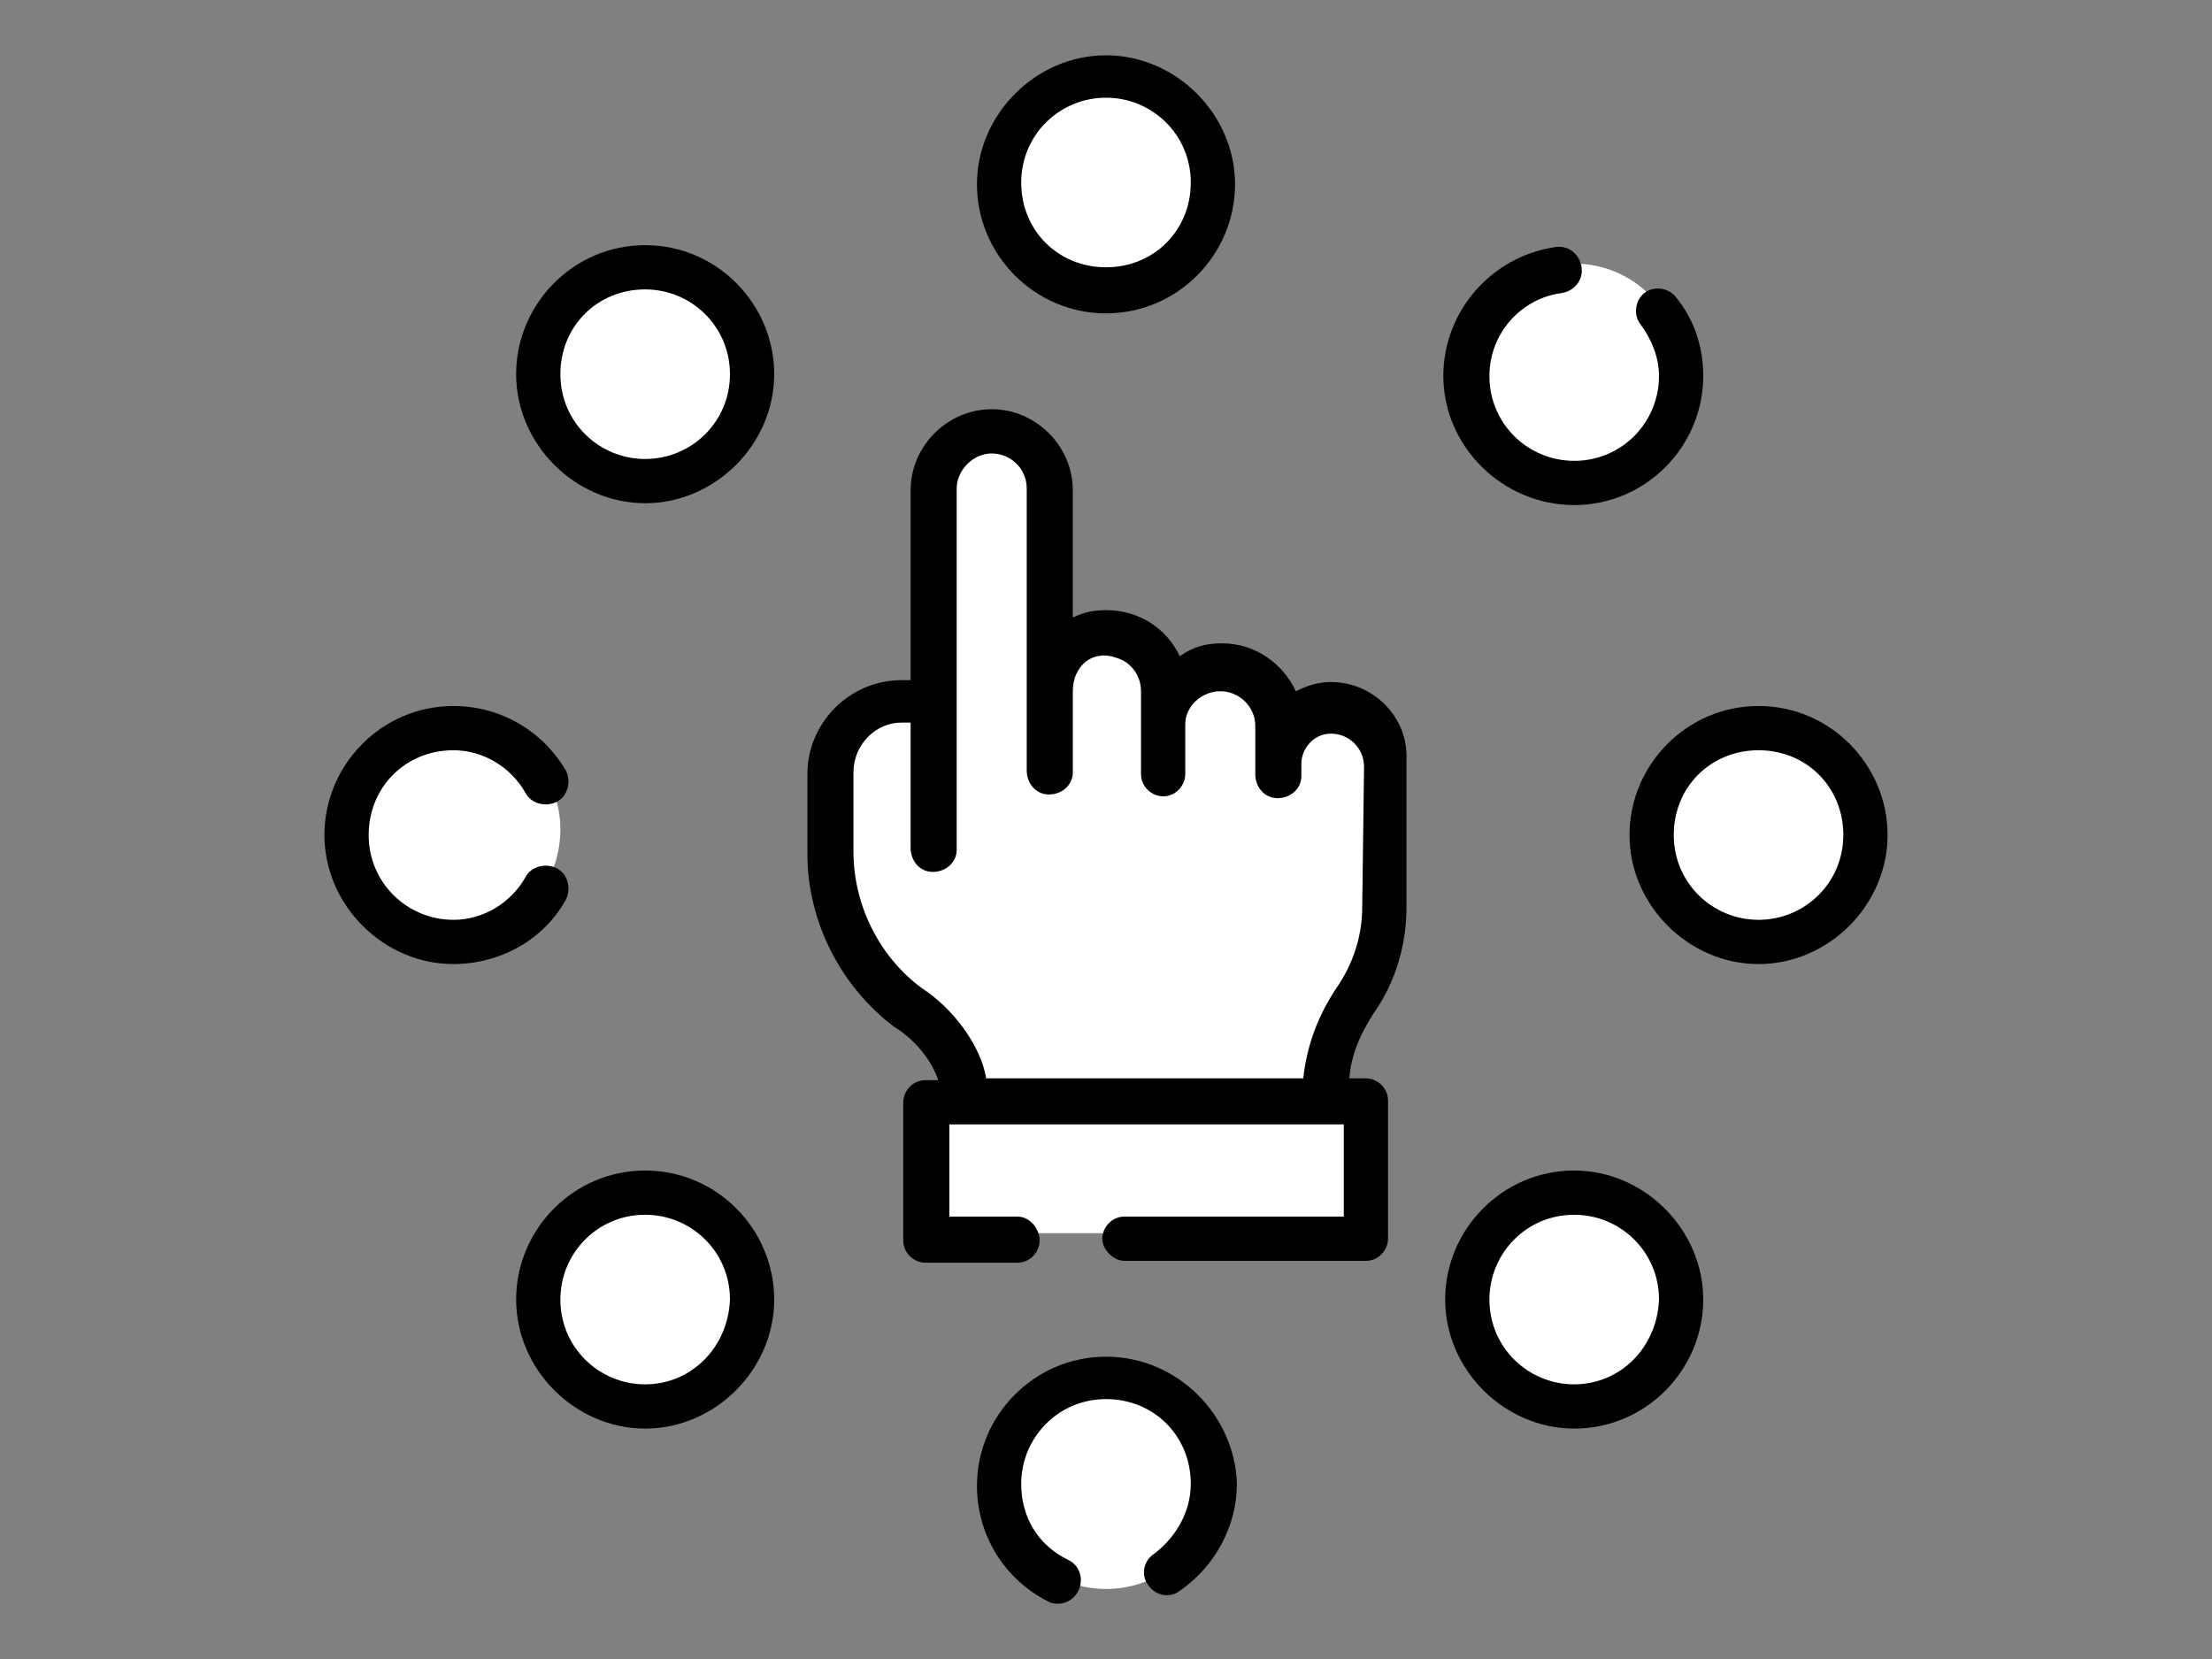 <?xml version="1.0" encoding="utf-8"?>
<!-- Generator: Adobe Illustrator 26.3.1, SVG Export Plug-In . SVG Version: 6.00 Build 0)  -->
<svg version="1.1" id="Layer_1" xmlns="http://www.w3.org/2000/svg" xmlns:xlink="http://www.w3.org/1999/xlink" x="0px" y="0px"
	 viewBox="0 0 120 90" style="enable-background:new 0 0 120 90;" xml:space="preserve">
<rect x="0" y="0" width="120" height="90" fill="#808080" stroke="none"/>
<style type="text/css">
	.st0{fill:#FFFFFF;}
</style>
<g>
	<g>
		<path class="st0" d="M72.2,38L72.2,38c-0.1,0-0.2,0-0.3,0c-1.3,0-2.5,1.4-2.5,2.1l0-1c0-0.9-0.3-1.6-0.6-2.1
			c-0.8-1.1-2.1-1.2-2.5-1.2v0c-1.6,0-3.1,1.3-3.1,3.4v0l0,0v0c0-0.2,0-0.7,0-0.9c0-0.5,0-1.2,0-1.3c0-1.7-1.5-3.1-3-3.1
			c0,0,0,0-0.1,0c0,0,0,0,0,0l0,0c0,0-0.1,0-0.1,0c-1.5,0-2.7,1-3,2.3l0-1.3v-8.8c0-2.2-1.9-3.1-3.1-3.1v0c-1.7,0-3.1,1.4-3.1,3.1
			v11.5l0,0h-1.7c-0.4,0-0.8,0.1-1.2,0.2v0c-0.4,0.1-0.7,0.2-1.2,0.7c-0.8,0.6-1.1,1.3-1.2,1.7C45,40.8,45,41.3,45,41.6V44v1.9
			c0,3.3,1.6,6.4,4.2,8.4l0.6,0.5c1.4,1,2.4,2.6,2.6,4.4c0,0.2,0,0.3,0,0.3l0,0h0h-0.9c-0.7,0-1.3,0.6-1.3,1.3v4.8
			c0,0.7,0.6,1.3,1.3,1.3h21.2c0.7,0,1.3-0.6,1.3-1.3v-0.8v-4c0-0.7-0.6-1.3-1.3-1.3h-0.8c0-0.1,0-0.3,0-0.4c0-0.7,0.1-1.6,0.3-2.2
			c0,0,0,0,0,0c0.3-1,0.7-2,1.3-2.8c1-1.5,1.6-3.3,1.6-5.1v-8C75.2,38.7,73.2,38,72.2,38z"/>
		<path class="st0" d="M60,15.4c2.4,0,4.4-1.4,5.3-3.4c0.3-0.7,0.5-1.5,0.5-2.4c0-3.2-2.6-5.8-5.8-5.8c-0.8,0-1.5,0.1-2.1,0.4l0,0
			c0,0,0,0,0,0c-2.1,0.9-3.7,2.9-3.7,5.4C54.2,12.8,56.8,15.4,60,15.4z"/>
		<path class="st0" d="M85.4,25.9c2.4,0,4.4-1.4,5.3-3.4c0.3-0.7,0.5-1.5,0.5-2.4c0-3.2-2.6-5.8-5.8-5.8c-0.8,0-1.5,0.1-2.1,0.4l0,0
			c0,0,0,0,0,0c-2.1,0.9-3.7,2.9-3.7,5.4C79.6,23.3,82.2,25.9,85.4,25.9z"/>
		<path class="st0" d="M95.4,39.2c-0.8,0-1.5,0.1-2.1,0.4l0,0c0,0,0,0,0,0c-2.1,0.9-3.7,2.9-3.7,5.4c0,3.2,2.6,5.8,5.8,5.8
			c2.4,0,4.4-1.4,5.3-3.4c0.3-0.7,0.5-1.5,0.5-2.4C101.2,41.8,98.6,39.2,95.4,39.2z"/>
		<path class="st0" d="M85.4,64.5c-0.8,0-1.5,0.1-2.1,0.4l0,0c0,0,0,0,0,0c-2.1,0.9-3.7,2.9-3.7,5.4c0,3.2,2.6,5.8,5.8,5.8
			c2.4,0,4.4-1.4,5.3-3.4c0.3-0.7,0.5-1.5,0.5-2.4C91.2,67.1,88.6,64.5,85.4,64.5z"/>
		<path class="st0" d="M60,74.6c-0.8,0-1.5,0.1-2.1,0.4l0,0c0,0,0,0,0,0c-2.1,0.9-3.7,2.9-3.7,5.4c0,3.2,2.6,5.8,5.8,5.8
			c2.4,0,4.4-1.4,5.3-3.4c0.3-0.7,0.5-1.5,0.5-2.4C65.8,77.2,63.2,74.6,60,74.6z"/>
		<path class="st0" d="M35,64.5c-0.8,0-1.5,0.1-2.1,0.4l0,0c0,0,0,0,0,0c-2.1,0.9-3.7,2.9-3.7,5.4c0,3.2,2.6,5.8,5.8,5.8
			c2.4,0,4.4-1.4,5.3-3.4c0.3-0.7,0.5-1.5,0.5-2.4C40.8,67.1,38.2,64.5,35,64.5z"/>
		<path class="st0" d="M30.4,45c0-3.2-2.6-5.8-5.8-5.8c-0.8,0-1.5,0.1-2.1,0.4l0,0c0,0,0,0,0,0c-2.1,0.9-3.7,2.9-3.7,5.4
			c0,3.2,2.6,5.8,5.8,5.8c2.4,0,4.4-1.4,5.3-3.4C30.2,46.7,30.4,45.9,30.4,45z"/>
		<path class="st0" d="M35,14.2c-0.8,0-1.5,0.1-2.1,0.4l0,0c0,0,0,0,0,0c-2.1,0.9-3.7,2.9-3.7,5.4c0,3.2,2.6,5.8,5.8,5.8
			c2.4,0,4.4-1.4,5.3-3.4c0.3-0.7,0.5-1.5,0.5-2.4C40.8,16.8,38.2,14.2,35,14.2z"/>
	</g>
	<g>
		<path d="M60,17c3.9,0,7-3.2,7-7s-3.2-7-7-7s-7,3.2-7,7S56.1,17,60,17z M60,5.3c2.5,0,4.6,2,4.6,4.6s-2,4.6-4.6,4.6s-4.6-2-4.6-4.6
			S57.5,5.3,60,5.3z"/>
		<path d="M60,73.6c-3.9,0-7,3.2-7,7c0,2.7,1.5,5.1,3.9,6.3c0.2,0.1,0.4,0.1,0.5,0.1c0.5,0,0.9-0.3,1.1-0.7c0.3-0.6,0.1-1.4-0.6-1.7
			c-1.6-0.8-2.5-2.3-2.5-4.1c0-2.5,2-4.6,4.6-4.6s4.6,2,4.6,4.6c0,1.5-0.8,2.9-2,3.8c-0.6,0.4-0.7,1.2-0.3,1.7
			c0.4,0.6,1.2,0.7,1.7,0.3c1.9-1.3,3.1-3.5,3.1-5.8C67,76.8,63.9,73.6,60,73.6L60,73.6z"/>
		<path d="M95.4,38.3c-3.9,0-7,3.2-7,7s3.2,7,7,7s7-3.2,7-7S99.3,38.3,95.4,38.3L95.4,38.3z M95.4,49.9c-2.5,0-4.6-2-4.6-4.6
			s2-4.6,4.6-4.6s4.6,2,4.6,4.6S97.9,49.9,95.4,49.9z"/>
		<path d="M85.4,27.4c3.9,0,7-3.2,7-7c0-1.6-0.5-3.1-1.5-4.3c-0.4-0.5-1.2-0.6-1.7-0.2c-0.5,0.4-0.6,1.2-0.2,1.7
			c0.6,0.8,1,1.8,1,2.8c0,2.5-2,4.6-4.6,4.6c-2.5,0-4.6-2-4.6-4.6c0-2.3,1.7-4.2,3.9-4.5c0.7-0.1,1.2-0.7,1.1-1.4
			c-0.1-0.7-0.7-1.2-1.4-1.1c-3.5,0.5-6.1,3.5-6.1,7C78.3,24.2,81.5,27.4,85.4,27.4L85.4,27.4z"/>
		<path d="M35,13.3c-3.9,0-7,3.2-7,7s3.2,7,7,7s7-3.2,7-7S38.9,13.3,35,13.3z M35,24.9c-2.5,0-4.6-2-4.6-4.6s2-4.6,4.6-4.6
			c2.5,0,4.6,2,4.6,4.6S37.5,24.9,35,24.9z"/>
		<path d="M35,63.5c-3.9,0-7,3.2-7,7s3.2,7,7,7s7-3.2,7-7S38.9,63.5,35,63.5z M35,75.1c-2.5,0-4.6-2-4.6-4.6c0-2.5,2-4.6,4.6-4.6
			c2.5,0,4.6,2,4.6,4.6C39.5,73.1,37.5,75.1,35,75.1z"/>
		<path d="M85.4,63.5c-3.9,0-7,3.2-7,7s3.2,7,7,7c3.9,0,7-3.2,7-7S89.2,63.5,85.4,63.5z M85.4,75.1c-2.5,0-4.6-2-4.6-4.6
			c0-2.5,2-4.6,4.6-4.6c2.5,0,4.6,2,4.6,4.6C89.9,73.1,87.9,75.1,85.4,75.1z"/>
		<path d="M30.7,48.8c0.3-0.6,0.1-1.4-0.5-1.7c-0.6-0.3-1.4-0.1-1.7,0.5c-0.8,1.4-2.3,2.3-3.9,2.3c-2.5,0-4.6-2-4.6-4.6
			s2-4.6,4.6-4.6c1.6,0,3.1,0.9,3.9,2.3c0.3,0.6,1.1,0.8,1.7,0.5c0.6-0.3,0.8-1.1,0.5-1.7c-1.3-2.2-3.6-3.5-6.1-3.5
			c-3.9,0-7,3.2-7,7s3.2,7,7,7C27.1,52.3,29.5,51,30.7,48.8L30.7,48.8z"/>
		<path d="M72.2,37c-0.7,0-1.3,0.2-1.9,0.5c-0.7-1.5-2.2-2.6-4-2.6c-0.9,0-1.6,0.2-2.3,0.7c-0.7-1.5-2.2-2.5-4-2.5
			c-0.6,0-1.2,0.1-1.8,0.4v-6.9c0-2.4-2-4.4-4.4-4.4s-4.4,2-4.4,4.4v10.3h-0.5c-2.8,0-5.1,2.3-5.1,5.1v4.3c0,3.7,1.8,7.2,4.7,9.4
			c1,0.6,2,1.7,2.4,2.9h-0.7c-0.7,0-1.2,0.6-1.2,1.2v7.5c0,0.7,0.6,1.2,1.2,1.2h5c0.7,0,1.2-0.6,1.2-1.2S55.9,66,55.2,66h-3.7v-5
			h21.4v5H61c-0.7,0-1.2,0.6-1.2,1.2s0.6,1.2,1.2,1.2h13.1c0.7,0,1.2-0.6,1.2-1.2v-7.5c0-0.7-0.6-1.2-1.2-1.2h-0.9
			c0.1-1.3,0.6-2.4,1.3-3.5c1.2-1.7,1.8-3.7,1.8-5.8v-8C76.4,38.9,74.5,37,72.2,37z M73.9,49.2c0,1.6-0.5,3.1-1.4,4.4
			c-1,1.5-1.6,3.1-1.8,4.9H53.5c-0.3-1.8-1.8-3.8-3.5-4.9c-2.3-1.7-3.7-4.5-3.7-7.4v-4.3c0-1.5,1.2-2.7,2.6-2.7h0.5v6.8
			c0,0.7,0.5,1.3,1.2,1.3c0.7,0,1.3-0.5,1.3-1.2V26.5c0-1,0.9-1.9,1.9-1.9s1.9,0.8,1.9,1.9v15.3c0,0.7,0.5,1.3,1.2,1.3
			c0.7,0,1.3-0.5,1.3-1.2v-4.4c0-1.4,1.1-2.3,2.4-1.8c0.7,0.2,1.3,0.9,1.3,1.8c0,1.1,0,3.4,0,4.5c0,0.7,0.6,1.2,1.2,1.2h0
			c0.7,0,1.2-0.6,1.2-1.2l0-2.7c0-1,0.9-1.8,1.9-1.8c1,0,1.9,0.8,1.9,1.9v2.6c0,0.7,0.5,1.3,1.2,1.3c0.7,0,1.3-0.5,1.3-1.2v-0.7
			c0-0.7,0.6-1.6,1.6-1.6c1,0,1.8,0.8,1.8,1.8L73.9,49.2z"/>
	</g>
</g>
</svg>
